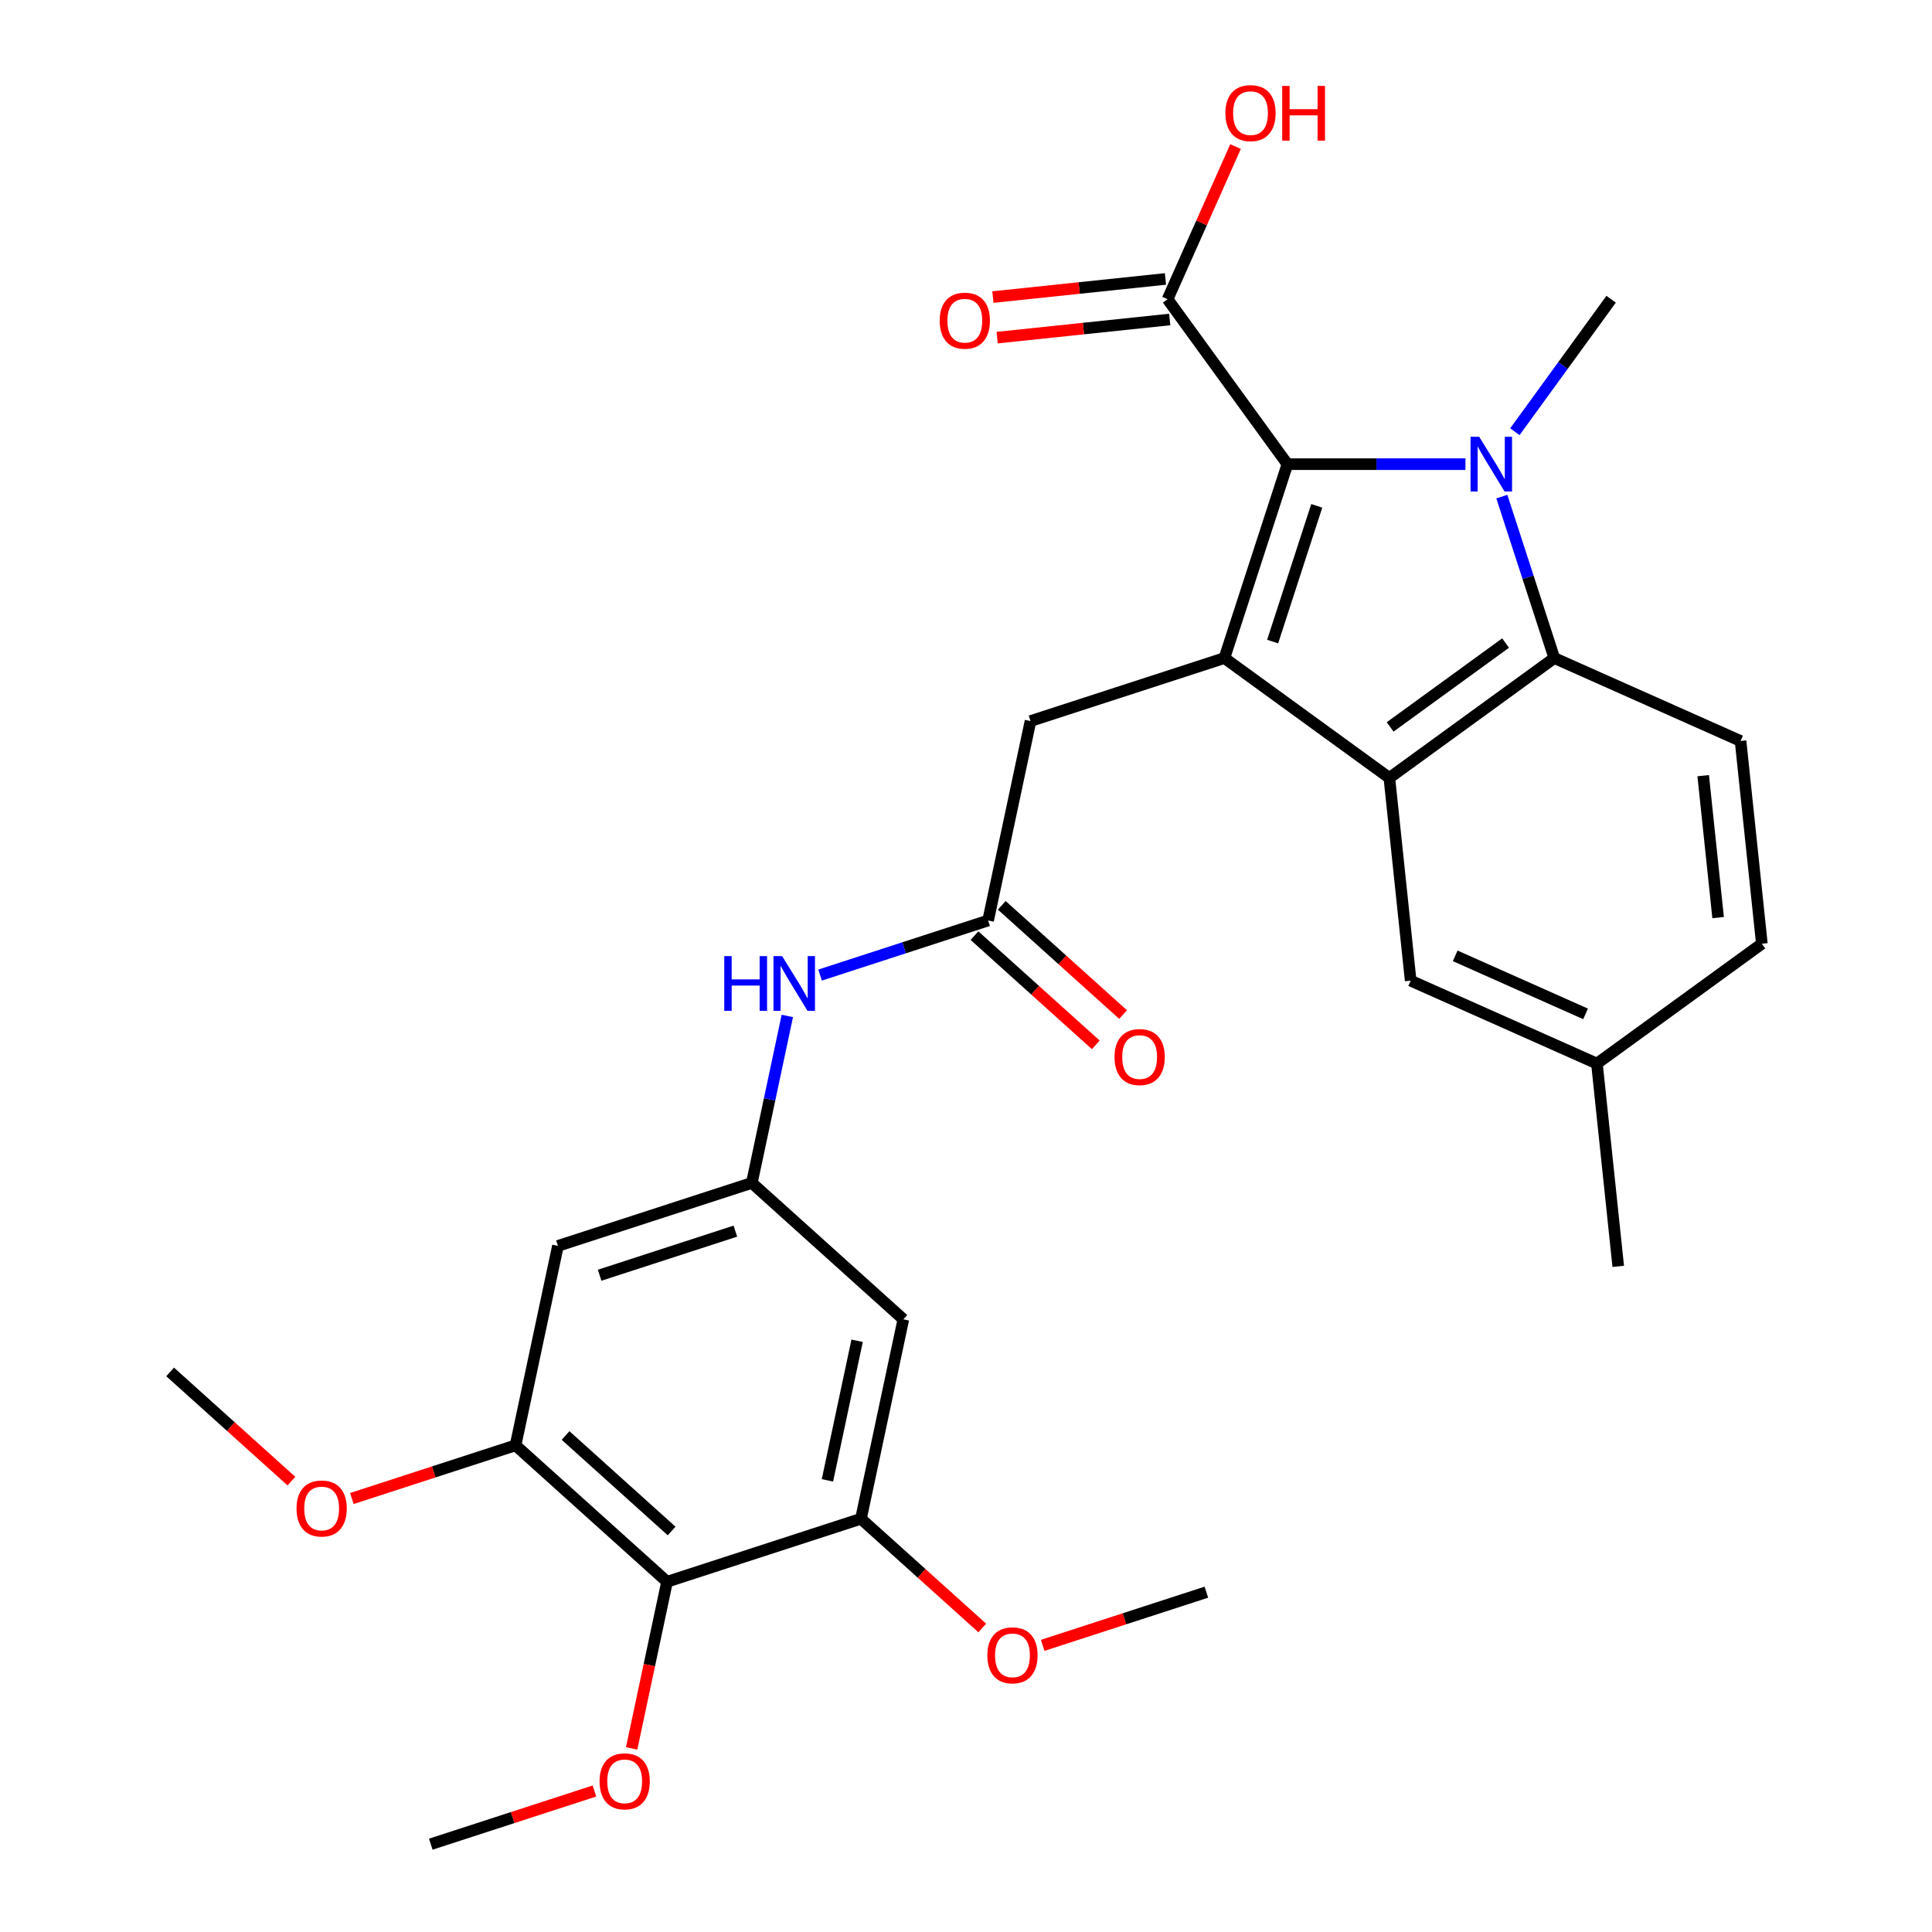 <?xml version='1.0' encoding='iso-8859-1'?>
<svg version='1.1' baseProfile='full'
              xmlns='http://www.w3.org/2000/svg'
                      xmlns:rdkit='http://www.rdkit.org/xml'
                      xmlns:xlink='http://www.w3.org/1999/xlink'
                  xml:space='preserve'
width='1000px' height='1000px' viewBox='0 0 1000 1000'>
<!-- END OF HEADER -->
<rect style='opacity:1.0;fill:#FFFFFF;stroke:none' width='1000' height='1000' x='0' y='0'> </rect>
<path class='bond-0' d='M 758.515,240.247 L 712.44,240.247' style='fill:none;fill-rule:evenodd;stroke:#0000FF;stroke-width:6px;stroke-linecap:butt;stroke-linejoin:miter;stroke-opacity:1' />
<path class='bond-0' d='M 712.44,240.247 L 666.365,240.247' style='fill:none;fill-rule:evenodd;stroke:#000000;stroke-width:6px;stroke-linecap:butt;stroke-linejoin:miter;stroke-opacity:1' />
<path class='bond-3' d='M 777.351,257.046 L 790.927,298.828' style='fill:none;fill-rule:evenodd;stroke:#0000FF;stroke-width:6px;stroke-linecap:butt;stroke-linejoin:miter;stroke-opacity:1' />
<path class='bond-3' d='M 790.927,298.828 L 804.503,340.61' style='fill:none;fill-rule:evenodd;stroke:#000000;stroke-width:6px;stroke-linecap:butt;stroke-linejoin:miter;stroke-opacity:1' />
<path class='bond-18' d='M 784.097,223.449 L 809.009,189.162' style='fill:none;fill-rule:evenodd;stroke:#0000FF;stroke-width:6px;stroke-linecap:butt;stroke-linejoin:miter;stroke-opacity:1' />
<path class='bond-18' d='M 809.009,189.162 L 833.92,154.874' style='fill:none;fill-rule:evenodd;stroke:#000000;stroke-width:6px;stroke-linecap:butt;stroke-linejoin:miter;stroke-opacity:1' />
<path class='bond-1' d='M 666.365,240.247 L 633.756,340.61' style='fill:none;fill-rule:evenodd;stroke:#000000;stroke-width:6px;stroke-linecap:butt;stroke-linejoin:miter;stroke-opacity:1' />
<path class='bond-1' d='M 681.547,261.824 L 658.72,332.077' style='fill:none;fill-rule:evenodd;stroke:#000000;stroke-width:6px;stroke-linecap:butt;stroke-linejoin:miter;stroke-opacity:1' />
<path class='bond-5' d='M 666.365,240.247 L 604.338,154.874' style='fill:none;fill-rule:evenodd;stroke:#000000;stroke-width:6px;stroke-linecap:butt;stroke-linejoin:miter;stroke-opacity:1' />
<path class='bond-10' d='M 633.756,340.61 L 533.393,373.22' style='fill:none;fill-rule:evenodd;stroke:#000000;stroke-width:6px;stroke-linecap:butt;stroke-linejoin:miter;stroke-opacity:1' />
<path class='bond-29' d='M 633.756,340.61 L 719.129,402.637' style='fill:none;fill-rule:evenodd;stroke:#000000;stroke-width:6px;stroke-linecap:butt;stroke-linejoin:miter;stroke-opacity:1' />
<path class='bond-2' d='M 719.129,402.637 L 804.503,340.61' style='fill:none;fill-rule:evenodd;stroke:#000000;stroke-width:6px;stroke-linecap:butt;stroke-linejoin:miter;stroke-opacity:1' />
<path class='bond-2' d='M 719.53,376.258 L 779.291,332.839' style='fill:none;fill-rule:evenodd;stroke:#000000;stroke-width:6px;stroke-linecap:butt;stroke-linejoin:miter;stroke-opacity:1' />
<path class='bond-15' d='M 719.129,402.637 L 730.16,507.586' style='fill:none;fill-rule:evenodd;stroke:#000000;stroke-width:6px;stroke-linecap:butt;stroke-linejoin:miter;stroke-opacity:1' />
<path class='bond-13' d='M 804.503,340.61 L 900.906,383.532' style='fill:none;fill-rule:evenodd;stroke:#000000;stroke-width:6px;stroke-linecap:butt;stroke-linejoin:miter;stroke-opacity:1' />
<path class='bond-4' d='M 345.269,818.714 L 266.847,748.103' style='fill:none;fill-rule:evenodd;stroke:#000000;stroke-width:6px;stroke-linecap:butt;stroke-linejoin:miter;stroke-opacity:1' />
<path class='bond-4' d='M 347.628,792.438 L 292.733,743.01' style='fill:none;fill-rule:evenodd;stroke:#000000;stroke-width:6px;stroke-linecap:butt;stroke-linejoin:miter;stroke-opacity:1' />
<path class='bond-19' d='M 345.269,818.714 L 336.102,861.846' style='fill:none;fill-rule:evenodd;stroke:#000000;stroke-width:6px;stroke-linecap:butt;stroke-linejoin:miter;stroke-opacity:1' />
<path class='bond-19' d='M 336.102,861.846 L 326.934,904.978' style='fill:none;fill-rule:evenodd;stroke:#FF0000;stroke-width:6px;stroke-linecap:butt;stroke-linejoin:miter;stroke-opacity:1' />
<path class='bond-31' d='M 345.269,818.714 L 445.632,786.105' style='fill:none;fill-rule:evenodd;stroke:#000000;stroke-width:6px;stroke-linecap:butt;stroke-linejoin:miter;stroke-opacity:1' />
<path class='bond-16' d='M 603.235,144.379 L 558.58,149.073' style='fill:none;fill-rule:evenodd;stroke:#000000;stroke-width:6px;stroke-linecap:butt;stroke-linejoin:miter;stroke-opacity:1' />
<path class='bond-16' d='M 558.58,149.073 L 513.924,153.766' style='fill:none;fill-rule:evenodd;stroke:#FF0000;stroke-width:6px;stroke-linecap:butt;stroke-linejoin:miter;stroke-opacity:1' />
<path class='bond-16' d='M 605.441,165.369 L 560.786,170.062' style='fill:none;fill-rule:evenodd;stroke:#000000;stroke-width:6px;stroke-linecap:butt;stroke-linejoin:miter;stroke-opacity:1' />
<path class='bond-16' d='M 560.786,170.062 L 516.13,174.756' style='fill:none;fill-rule:evenodd;stroke:#FF0000;stroke-width:6px;stroke-linecap:butt;stroke-linejoin:miter;stroke-opacity:1' />
<path class='bond-20' d='M 604.338,154.874 L 621.926,115.371' style='fill:none;fill-rule:evenodd;stroke:#000000;stroke-width:6px;stroke-linecap:butt;stroke-linejoin:miter;stroke-opacity:1' />
<path class='bond-20' d='M 621.926,115.371 L 639.514,75.868' style='fill:none;fill-rule:evenodd;stroke:#FF0000;stroke-width:6px;stroke-linecap:butt;stroke-linejoin:miter;stroke-opacity:1' />
<path class='bond-6' d='M 266.847,748.103 L 288.788,644.882' style='fill:none;fill-rule:evenodd;stroke:#000000;stroke-width:6px;stroke-linecap:butt;stroke-linejoin:miter;stroke-opacity:1' />
<path class='bond-24' d='M 266.847,748.103 L 224.485,761.867' style='fill:none;fill-rule:evenodd;stroke:#000000;stroke-width:6px;stroke-linecap:butt;stroke-linejoin:miter;stroke-opacity:1' />
<path class='bond-24' d='M 224.485,761.867 L 182.123,775.631' style='fill:none;fill-rule:evenodd;stroke:#FF0000;stroke-width:6px;stroke-linecap:butt;stroke-linejoin:miter;stroke-opacity:1' />
<path class='bond-7' d='M 445.632,786.105 L 467.572,682.883' style='fill:none;fill-rule:evenodd;stroke:#000000;stroke-width:6px;stroke-linecap:butt;stroke-linejoin:miter;stroke-opacity:1' />
<path class='bond-7' d='M 428.279,766.233 L 443.637,693.979' style='fill:none;fill-rule:evenodd;stroke:#000000;stroke-width:6px;stroke-linecap:butt;stroke-linejoin:miter;stroke-opacity:1' />
<path class='bond-23' d='M 445.632,786.105 L 477.024,814.37' style='fill:none;fill-rule:evenodd;stroke:#000000;stroke-width:6px;stroke-linecap:butt;stroke-linejoin:miter;stroke-opacity:1' />
<path class='bond-23' d='M 477.024,814.37 L 508.416,842.636' style='fill:none;fill-rule:evenodd;stroke:#FF0000;stroke-width:6px;stroke-linecap:butt;stroke-linejoin:miter;stroke-opacity:1' />
<path class='bond-8' d='M 511.453,476.441 L 533.393,373.22' style='fill:none;fill-rule:evenodd;stroke:#000000;stroke-width:6px;stroke-linecap:butt;stroke-linejoin:miter;stroke-opacity:1' />
<path class='bond-14' d='M 511.453,476.441 L 467.961,490.572' style='fill:none;fill-rule:evenodd;stroke:#000000;stroke-width:6px;stroke-linecap:butt;stroke-linejoin:miter;stroke-opacity:1' />
<path class='bond-14' d='M 467.961,490.572 L 424.469,504.704' style='fill:none;fill-rule:evenodd;stroke:#0000FF;stroke-width:6px;stroke-linecap:butt;stroke-linejoin:miter;stroke-opacity:1' />
<path class='bond-17' d='M 504.392,484.283 L 535.784,512.549' style='fill:none;fill-rule:evenodd;stroke:#000000;stroke-width:6px;stroke-linecap:butt;stroke-linejoin:miter;stroke-opacity:1' />
<path class='bond-17' d='M 535.784,512.549 L 567.176,540.814' style='fill:none;fill-rule:evenodd;stroke:#FF0000;stroke-width:6px;stroke-linecap:butt;stroke-linejoin:miter;stroke-opacity:1' />
<path class='bond-17' d='M 518.514,468.599 L 549.906,496.864' style='fill:none;fill-rule:evenodd;stroke:#000000;stroke-width:6px;stroke-linecap:butt;stroke-linejoin:miter;stroke-opacity:1' />
<path class='bond-17' d='M 549.906,496.864 L 581.298,525.13' style='fill:none;fill-rule:evenodd;stroke:#FF0000;stroke-width:6px;stroke-linecap:butt;stroke-linejoin:miter;stroke-opacity:1' />
<path class='bond-9' d='M 389.15,612.272 L 398.335,569.06' style='fill:none;fill-rule:evenodd;stroke:#000000;stroke-width:6px;stroke-linecap:butt;stroke-linejoin:miter;stroke-opacity:1' />
<path class='bond-9' d='M 398.335,569.06 L 407.52,525.849' style='fill:none;fill-rule:evenodd;stroke:#0000FF;stroke-width:6px;stroke-linecap:butt;stroke-linejoin:miter;stroke-opacity:1' />
<path class='bond-11' d='M 389.15,612.272 L 467.572,682.883' style='fill:none;fill-rule:evenodd;stroke:#000000;stroke-width:6px;stroke-linecap:butt;stroke-linejoin:miter;stroke-opacity:1' />
<path class='bond-12' d='M 389.15,612.272 L 288.788,644.882' style='fill:none;fill-rule:evenodd;stroke:#000000;stroke-width:6px;stroke-linecap:butt;stroke-linejoin:miter;stroke-opacity:1' />
<path class='bond-12' d='M 380.618,637.236 L 310.364,660.063' style='fill:none;fill-rule:evenodd;stroke:#000000;stroke-width:6px;stroke-linecap:butt;stroke-linejoin:miter;stroke-opacity:1' />
<path class='bond-21' d='M 900.906,383.532 L 911.937,488.481' style='fill:none;fill-rule:evenodd;stroke:#000000;stroke-width:6px;stroke-linecap:butt;stroke-linejoin:miter;stroke-opacity:1' />
<path class='bond-21' d='M 881.571,401.48 L 889.293,474.945' style='fill:none;fill-rule:evenodd;stroke:#000000;stroke-width:6px;stroke-linecap:butt;stroke-linejoin:miter;stroke-opacity:1' />
<path class='bond-30' d='M 730.16,507.586 L 826.564,550.508' style='fill:none;fill-rule:evenodd;stroke:#000000;stroke-width:6px;stroke-linecap:butt;stroke-linejoin:miter;stroke-opacity:1' />
<path class='bond-30' d='M 753.205,494.744 L 820.687,524.789' style='fill:none;fill-rule:evenodd;stroke:#000000;stroke-width:6px;stroke-linecap:butt;stroke-linejoin:miter;stroke-opacity:1' />
<path class='bond-26' d='M 307.691,927.017 L 265.329,940.781' style='fill:none;fill-rule:evenodd;stroke:#FF0000;stroke-width:6px;stroke-linecap:butt;stroke-linejoin:miter;stroke-opacity:1' />
<path class='bond-26' d='M 265.329,940.781 L 222.967,954.545' style='fill:none;fill-rule:evenodd;stroke:#000000;stroke-width:6px;stroke-linecap:butt;stroke-linejoin:miter;stroke-opacity:1' />
<path class='bond-22' d='M 911.937,488.481 L 826.564,550.508' style='fill:none;fill-rule:evenodd;stroke:#000000;stroke-width:6px;stroke-linecap:butt;stroke-linejoin:miter;stroke-opacity:1' />
<path class='bond-25' d='M 826.564,550.508 L 837.594,655.458' style='fill:none;fill-rule:evenodd;stroke:#000000;stroke-width:6px;stroke-linecap:butt;stroke-linejoin:miter;stroke-opacity:1' />
<path class='bond-27' d='M 539.692,851.635 L 582.054,837.871' style='fill:none;fill-rule:evenodd;stroke:#FF0000;stroke-width:6px;stroke-linecap:butt;stroke-linejoin:miter;stroke-opacity:1' />
<path class='bond-27' d='M 582.054,837.871 L 624.416,824.107' style='fill:none;fill-rule:evenodd;stroke:#000000;stroke-width:6px;stroke-linecap:butt;stroke-linejoin:miter;stroke-opacity:1' />
<path class='bond-28' d='M 150.847,766.632 L 119.455,738.367' style='fill:none;fill-rule:evenodd;stroke:#FF0000;stroke-width:6px;stroke-linecap:butt;stroke-linejoin:miter;stroke-opacity:1' />
<path class='bond-28' d='M 119.455,738.367 L 88.063,710.101' style='fill:none;fill-rule:evenodd;stroke:#000000;stroke-width:6px;stroke-linecap:butt;stroke-linejoin:miter;stroke-opacity:1' />
<path  class='atom-0' d='M 765.633 226.087
L 774.913 241.087
Q 775.833 242.567, 777.313 245.247
Q 778.793 247.927, 778.873 248.087
L 778.873 226.087
L 782.633 226.087
L 782.633 254.407
L 778.753 254.407
L 768.793 238.007
Q 767.633 236.087, 766.393 233.887
Q 765.193 231.687, 764.833 231.007
L 764.833 254.407
L 761.153 254.407
L 761.153 226.087
L 765.633 226.087
' fill='#0000FF'/>
<path  class='atom-15' d='M 374.871 494.891
L 378.711 494.891
L 378.711 506.931
L 393.191 506.931
L 393.191 494.891
L 397.031 494.891
L 397.031 523.211
L 393.191 523.211
L 393.191 510.131
L 378.711 510.131
L 378.711 523.211
L 374.871 523.211
L 374.871 494.891
' fill='#0000FF'/>
<path  class='atom-15' d='M 404.831 494.891
L 414.111 509.891
Q 415.031 511.371, 416.511 514.051
Q 417.991 516.731, 418.071 516.891
L 418.071 494.891
L 421.831 494.891
L 421.831 523.211
L 417.951 523.211
L 407.991 506.811
Q 406.831 504.891, 405.591 502.691
Q 404.391 500.491, 404.031 499.811
L 404.031 523.211
L 400.351 523.211
L 400.351 494.891
L 404.831 494.891
' fill='#0000FF'/>
<path  class='atom-17' d='M 486.389 165.985
Q 486.389 159.185, 489.749 155.385
Q 493.109 151.585, 499.389 151.585
Q 505.669 151.585, 509.029 155.385
Q 512.389 159.185, 512.389 165.985
Q 512.389 172.865, 508.989 176.785
Q 505.589 180.665, 499.389 180.665
Q 493.149 180.665, 489.749 176.785
Q 486.389 172.905, 486.389 165.985
M 499.389 177.465
Q 503.709 177.465, 506.029 174.585
Q 508.389 171.665, 508.389 165.985
Q 508.389 160.425, 506.029 157.625
Q 503.709 154.785, 499.389 154.785
Q 495.069 154.785, 492.709 157.585
Q 490.389 160.385, 490.389 165.985
Q 490.389 171.705, 492.709 174.585
Q 495.069 177.465, 499.389 177.465
' fill='#FF0000'/>
<path  class='atom-18' d='M 576.875 547.132
Q 576.875 540.332, 580.235 536.532
Q 583.595 532.732, 589.875 532.732
Q 596.155 532.732, 599.515 536.532
Q 602.875 540.332, 602.875 547.132
Q 602.875 554.012, 599.475 557.932
Q 596.075 561.812, 589.875 561.812
Q 583.635 561.812, 580.235 557.932
Q 576.875 554.052, 576.875 547.132
M 589.875 558.612
Q 594.195 558.612, 596.515 555.732
Q 598.875 552.812, 598.875 547.132
Q 598.875 541.572, 596.515 538.772
Q 594.195 535.932, 589.875 535.932
Q 585.555 535.932, 583.195 538.732
Q 580.875 541.532, 580.875 547.132
Q 580.875 552.852, 583.195 555.732
Q 585.555 558.612, 589.875 558.612
' fill='#FF0000'/>
<path  class='atom-20' d='M 310.329 922.016
Q 310.329 915.216, 313.689 911.416
Q 317.049 907.616, 323.329 907.616
Q 329.609 907.616, 332.969 911.416
Q 336.329 915.216, 336.329 922.016
Q 336.329 928.896, 332.929 932.816
Q 329.529 936.696, 323.329 936.696
Q 317.089 936.696, 313.689 932.816
Q 310.329 928.936, 310.329 922.016
M 323.329 933.496
Q 327.649 933.496, 329.969 930.616
Q 332.329 927.696, 332.329 922.016
Q 332.329 916.456, 329.969 913.656
Q 327.649 910.816, 323.329 910.816
Q 319.009 910.816, 316.649 913.616
Q 314.329 916.416, 314.329 922.016
Q 314.329 927.736, 316.649 930.616
Q 319.009 933.496, 323.329 933.496
' fill='#FF0000'/>
<path  class='atom-21' d='M 634.26 58.55
Q 634.26 51.75, 637.62 47.95
Q 640.98 44.15, 647.26 44.15
Q 653.54 44.15, 656.9 47.95
Q 660.26 51.75, 660.26 58.55
Q 660.26 65.43, 656.86 69.35
Q 653.46 73.23, 647.26 73.23
Q 641.02 73.23, 637.62 69.35
Q 634.26 65.47, 634.26 58.55
M 647.26 70.03
Q 651.58 70.03, 653.9 67.15
Q 656.26 64.23, 656.26 58.55
Q 656.26 52.99, 653.9 50.19
Q 651.58 47.35, 647.26 47.35
Q 642.94 47.35, 640.58 50.15
Q 638.26 52.95, 638.26 58.55
Q 638.26 64.27, 640.58 67.15
Q 642.94 70.03, 647.26 70.03
' fill='#FF0000'/>
<path  class='atom-21' d='M 663.66 44.47
L 667.5 44.47
L 667.5 56.51
L 681.98 56.51
L 681.98 44.47
L 685.82 44.47
L 685.82 72.79
L 681.98 72.79
L 681.98 59.71
L 667.5 59.71
L 667.5 72.79
L 663.66 72.79
L 663.66 44.47
' fill='#FF0000'/>
<path  class='atom-24' d='M 511.054 856.796
Q 511.054 849.996, 514.414 846.196
Q 517.774 842.396, 524.054 842.396
Q 530.334 842.396, 533.694 846.196
Q 537.054 849.996, 537.054 856.796
Q 537.054 863.676, 533.654 867.596
Q 530.254 871.476, 524.054 871.476
Q 517.814 871.476, 514.414 867.596
Q 511.054 863.716, 511.054 856.796
M 524.054 868.276
Q 528.374 868.276, 530.694 865.396
Q 533.054 862.476, 533.054 856.796
Q 533.054 851.236, 530.694 848.436
Q 528.374 845.596, 524.054 845.596
Q 519.734 845.596, 517.374 848.396
Q 515.054 851.196, 515.054 856.796
Q 515.054 862.516, 517.374 865.396
Q 519.734 868.276, 524.054 868.276
' fill='#FF0000'/>
<path  class='atom-25' d='M 153.485 780.793
Q 153.485 773.993, 156.845 770.193
Q 160.205 766.393, 166.485 766.393
Q 172.765 766.393, 176.125 770.193
Q 179.485 773.993, 179.485 780.793
Q 179.485 787.673, 176.085 791.593
Q 172.685 795.473, 166.485 795.473
Q 160.245 795.473, 156.845 791.593
Q 153.485 787.713, 153.485 780.793
M 166.485 792.273
Q 170.805 792.273, 173.125 789.393
Q 175.485 786.473, 175.485 780.793
Q 175.485 775.233, 173.125 772.433
Q 170.805 769.593, 166.485 769.593
Q 162.165 769.593, 159.805 772.393
Q 157.485 775.193, 157.485 780.793
Q 157.485 786.513, 159.805 789.393
Q 162.165 792.273, 166.485 792.273
' fill='#FF0000'/>
</svg>
